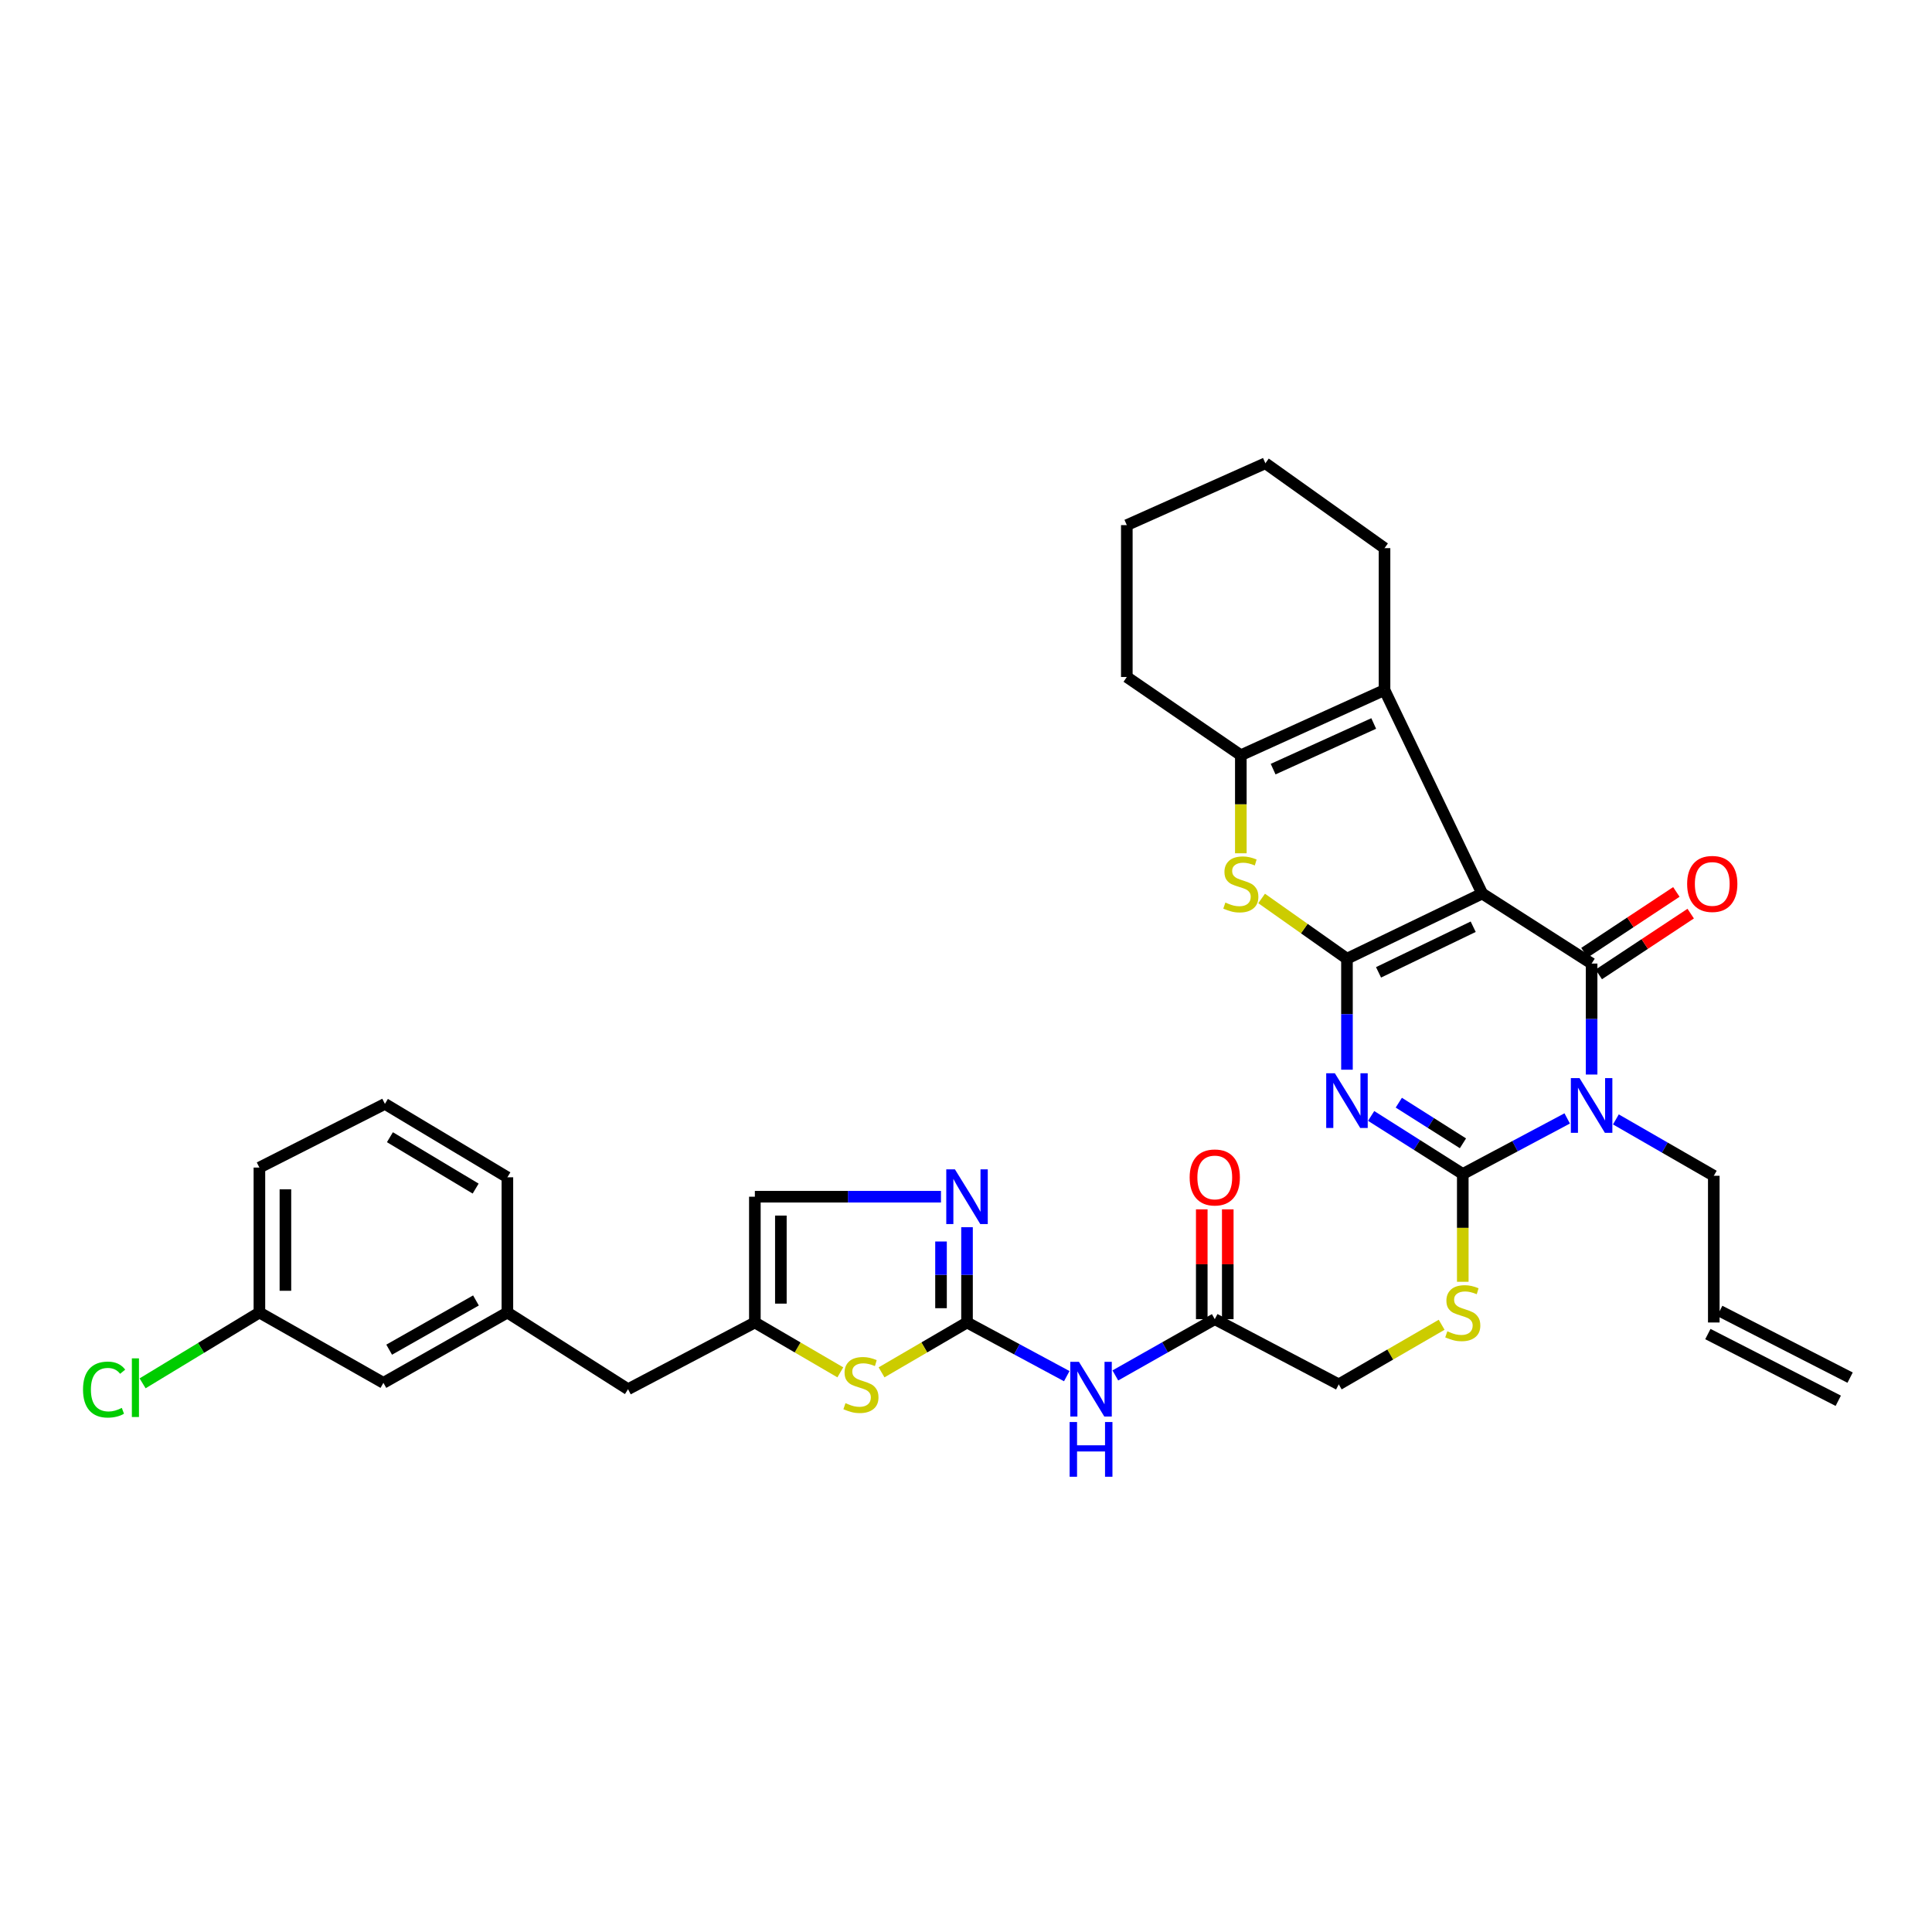 <?xml version='1.0' encoding='iso-8859-1'?>
<svg version='1.1' baseProfile='full'
              xmlns='http://www.w3.org/2000/svg'
                      xmlns:rdkit='http://www.rdkit.org/xml'
                      xmlns:xlink='http://www.w3.org/1999/xlink'
                  xml:space='preserve'
width='1000px' height='1000px' viewBox='0 0 1000 1000'>
<!-- END OF HEADER -->
<rect style='opacity:1.0;fill:#FFFFFF;stroke:none' width='1000' height='1000' x='0' y='0'> </rect>
<path class='bond-0' d='M 767.181,462.49 L 697.186,496.22' style='fill:none;fill-rule:evenodd;stroke:#000000;stroke-width:6px;stroke-linecap:butt;stroke-linejoin:miter;stroke-opacity:1' />
<path class='bond-0' d='M 762.524,479.674 L 713.528,503.285' style='fill:none;fill-rule:evenodd;stroke:#000000;stroke-width:6px;stroke-linecap:butt;stroke-linejoin:miter;stroke-opacity:1' />
<path class='bond-2' d='M 767.181,462.49 L 823.813,498.74' style='fill:none;fill-rule:evenodd;stroke:#000000;stroke-width:6px;stroke-linecap:butt;stroke-linejoin:miter;stroke-opacity:1' />
<path class='bond-6' d='M 767.181,462.49 L 716.627,357.158' style='fill:none;fill-rule:evenodd;stroke:#000000;stroke-width:6px;stroke-linecap:butt;stroke-linejoin:miter;stroke-opacity:1' />
<path class='bond-1' d='M 697.186,496.22 L 697.186,524.95' style='fill:none;fill-rule:evenodd;stroke:#000000;stroke-width:6px;stroke-linecap:butt;stroke-linejoin:miter;stroke-opacity:1' />
<path class='bond-1' d='M 697.186,524.95 L 697.186,553.68' style='fill:none;fill-rule:evenodd;stroke:#0000FF;stroke-width:6px;stroke-linecap:butt;stroke-linejoin:miter;stroke-opacity:1' />
<path class='bond-5' d='M 697.186,496.22 L 675.099,480.629' style='fill:none;fill-rule:evenodd;stroke:#000000;stroke-width:6px;stroke-linecap:butt;stroke-linejoin:miter;stroke-opacity:1' />
<path class='bond-5' d='M 675.099,480.629 L 653.012,465.039' style='fill:none;fill-rule:evenodd;stroke:#CCCC00;stroke-width:6px;stroke-linecap:butt;stroke-linejoin:miter;stroke-opacity:1' />
<path class='bond-35' d='M 709.7,577.604 L 733.416,592.629' style='fill:none;fill-rule:evenodd;stroke:#0000FF;stroke-width:6px;stroke-linecap:butt;stroke-linejoin:miter;stroke-opacity:1' />
<path class='bond-35' d='M 733.416,592.629 L 757.131,607.653' style='fill:none;fill-rule:evenodd;stroke:#000000;stroke-width:6px;stroke-linecap:butt;stroke-linejoin:miter;stroke-opacity:1' />
<path class='bond-35' d='M 724.018,570.742 L 740.618,581.259' style='fill:none;fill-rule:evenodd;stroke:#0000FF;stroke-width:6px;stroke-linecap:butt;stroke-linejoin:miter;stroke-opacity:1' />
<path class='bond-35' d='M 740.618,581.259 L 757.219,591.776' style='fill:none;fill-rule:evenodd;stroke:#000000;stroke-width:6px;stroke-linecap:butt;stroke-linejoin:miter;stroke-opacity:1' />
<path class='bond-3' d='M 823.813,498.74 L 823.813,527.459' style='fill:none;fill-rule:evenodd;stroke:#000000;stroke-width:6px;stroke-linecap:butt;stroke-linejoin:miter;stroke-opacity:1' />
<path class='bond-3' d='M 823.813,527.459 L 823.813,556.178' style='fill:none;fill-rule:evenodd;stroke:#0000FF;stroke-width:6px;stroke-linecap:butt;stroke-linejoin:miter;stroke-opacity:1' />
<path class='bond-16' d='M 827.525,504.353 L 851.314,488.622' style='fill:none;fill-rule:evenodd;stroke:#000000;stroke-width:6px;stroke-linecap:butt;stroke-linejoin:miter;stroke-opacity:1' />
<path class='bond-16' d='M 851.314,488.622 L 875.103,472.89' style='fill:none;fill-rule:evenodd;stroke:#FF0000;stroke-width:6px;stroke-linecap:butt;stroke-linejoin:miter;stroke-opacity:1' />
<path class='bond-16' d='M 820.101,493.126 L 843.89,477.395' style='fill:none;fill-rule:evenodd;stroke:#000000;stroke-width:6px;stroke-linecap:butt;stroke-linejoin:miter;stroke-opacity:1' />
<path class='bond-16' d='M 843.89,477.395 L 867.68,461.664' style='fill:none;fill-rule:evenodd;stroke:#FF0000;stroke-width:6px;stroke-linecap:butt;stroke-linejoin:miter;stroke-opacity:1' />
<path class='bond-4' d='M 811.185,578.893 L 784.158,593.273' style='fill:none;fill-rule:evenodd;stroke:#0000FF;stroke-width:6px;stroke-linecap:butt;stroke-linejoin:miter;stroke-opacity:1' />
<path class='bond-4' d='M 784.158,593.273 L 757.131,607.653' style='fill:none;fill-rule:evenodd;stroke:#000000;stroke-width:6px;stroke-linecap:butt;stroke-linejoin:miter;stroke-opacity:1' />
<path class='bond-17' d='M 836.378,579.407 L 861.717,593.993' style='fill:none;fill-rule:evenodd;stroke:#0000FF;stroke-width:6px;stroke-linecap:butt;stroke-linejoin:miter;stroke-opacity:1' />
<path class='bond-17' d='M 861.717,593.993 L 887.056,608.58' style='fill:none;fill-rule:evenodd;stroke:#000000;stroke-width:6px;stroke-linecap:butt;stroke-linejoin:miter;stroke-opacity:1' />
<path class='bond-13' d='M 757.131,607.653 L 757.131,635.55' style='fill:none;fill-rule:evenodd;stroke:#000000;stroke-width:6px;stroke-linecap:butt;stroke-linejoin:miter;stroke-opacity:1' />
<path class='bond-13' d='M 757.131,635.55 L 757.131,663.447' style='fill:none;fill-rule:evenodd;stroke:#CCCC00;stroke-width:6px;stroke-linecap:butt;stroke-linejoin:miter;stroke-opacity:1' />
<path class='bond-34' d='M 642.251,441.659 L 642.251,416.281' style='fill:none;fill-rule:evenodd;stroke:#CCCC00;stroke-width:6px;stroke-linecap:butt;stroke-linejoin:miter;stroke-opacity:1' />
<path class='bond-34' d='M 642.251,416.281 L 642.251,390.903' style='fill:none;fill-rule:evenodd;stroke:#000000;stroke-width:6px;stroke-linecap:butt;stroke-linejoin:miter;stroke-opacity:1' />
<path class='bond-8' d='M 716.627,357.158 L 642.251,390.903' style='fill:none;fill-rule:evenodd;stroke:#000000;stroke-width:6px;stroke-linecap:butt;stroke-linejoin:miter;stroke-opacity:1' />
<path class='bond-8' d='M 711.031,374.476 L 658.968,398.098' style='fill:none;fill-rule:evenodd;stroke:#000000;stroke-width:6px;stroke-linecap:butt;stroke-linejoin:miter;stroke-opacity:1' />
<path class='bond-26' d='M 716.627,357.158 L 716.627,283.716' style='fill:none;fill-rule:evenodd;stroke:#000000;stroke-width:6px;stroke-linecap:butt;stroke-linejoin:miter;stroke-opacity:1' />
<path class='bond-7' d='M 500.527,684.519 L 526.342,698.406' style='fill:none;fill-rule:evenodd;stroke:#000000;stroke-width:6px;stroke-linecap:butt;stroke-linejoin:miter;stroke-opacity:1' />
<path class='bond-7' d='M 526.342,698.406 L 552.157,712.292' style='fill:none;fill-rule:evenodd;stroke:#0000FF;stroke-width:6px;stroke-linecap:butt;stroke-linejoin:miter;stroke-opacity:1' />
<path class='bond-9' d='M 500.527,684.519 L 500.527,659.861' style='fill:none;fill-rule:evenodd;stroke:#000000;stroke-width:6px;stroke-linecap:butt;stroke-linejoin:miter;stroke-opacity:1' />
<path class='bond-9' d='M 500.527,659.861 L 500.527,635.203' style='fill:none;fill-rule:evenodd;stroke:#0000FF;stroke-width:6px;stroke-linecap:butt;stroke-linejoin:miter;stroke-opacity:1' />
<path class='bond-9' d='M 487.068,677.122 L 487.068,659.861' style='fill:none;fill-rule:evenodd;stroke:#000000;stroke-width:6px;stroke-linecap:butt;stroke-linejoin:miter;stroke-opacity:1' />
<path class='bond-9' d='M 487.068,659.861 L 487.068,642.6' style='fill:none;fill-rule:evenodd;stroke:#0000FF;stroke-width:6px;stroke-linecap:butt;stroke-linejoin:miter;stroke-opacity:1' />
<path class='bond-11' d='M 500.527,684.519 L 478.409,697.423' style='fill:none;fill-rule:evenodd;stroke:#000000;stroke-width:6px;stroke-linecap:butt;stroke-linejoin:miter;stroke-opacity:1' />
<path class='bond-11' d='M 478.409,697.423 L 456.291,710.327' style='fill:none;fill-rule:evenodd;stroke:#CCCC00;stroke-width:6px;stroke-linecap:butt;stroke-linejoin:miter;stroke-opacity:1' />
<path class='bond-27' d='M 642.251,390.903 L 583.24,350.413' style='fill:none;fill-rule:evenodd;stroke:#000000;stroke-width:6px;stroke-linecap:butt;stroke-linejoin:miter;stroke-opacity:1' />
<path class='bond-14' d='M 487.042,619.415 L 438.879,619.415' style='fill:none;fill-rule:evenodd;stroke:#0000FF;stroke-width:6px;stroke-linecap:butt;stroke-linejoin:miter;stroke-opacity:1' />
<path class='bond-14' d='M 438.879,619.415 L 390.716,619.415' style='fill:none;fill-rule:evenodd;stroke:#000000;stroke-width:6px;stroke-linecap:butt;stroke-linejoin:miter;stroke-opacity:1' />
<path class='bond-10' d='M 577.299,711.929 L 603.03,697.364' style='fill:none;fill-rule:evenodd;stroke:#0000FF;stroke-width:6px;stroke-linecap:butt;stroke-linejoin:miter;stroke-opacity:1' />
<path class='bond-10' d='M 603.03,697.364 L 628.762,682.8' style='fill:none;fill-rule:evenodd;stroke:#000000;stroke-width:6px;stroke-linecap:butt;stroke-linejoin:miter;stroke-opacity:1' />
<path class='bond-12' d='M 434.952,710.327 L 412.834,697.423' style='fill:none;fill-rule:evenodd;stroke:#CCCC00;stroke-width:6px;stroke-linecap:butt;stroke-linejoin:miter;stroke-opacity:1' />
<path class='bond-12' d='M 412.834,697.423 L 390.716,684.519' style='fill:none;fill-rule:evenodd;stroke:#000000;stroke-width:6px;stroke-linecap:butt;stroke-linejoin:miter;stroke-opacity:1' />
<path class='bond-19' d='M 390.716,684.519 L 325.073,719.049' style='fill:none;fill-rule:evenodd;stroke:#000000;stroke-width:6px;stroke-linecap:butt;stroke-linejoin:miter;stroke-opacity:1' />
<path class='bond-37' d='M 390.716,684.519 L 390.716,619.415' style='fill:none;fill-rule:evenodd;stroke:#000000;stroke-width:6px;stroke-linecap:butt;stroke-linejoin:miter;stroke-opacity:1' />
<path class='bond-37' d='M 404.175,674.754 L 404.175,629.181' style='fill:none;fill-rule:evenodd;stroke:#000000;stroke-width:6px;stroke-linecap:butt;stroke-linejoin:miter;stroke-opacity:1' />
<path class='bond-20' d='M 746.196,685.695 L 719.568,701.124' style='fill:none;fill-rule:evenodd;stroke:#CCCC00;stroke-width:6px;stroke-linecap:butt;stroke-linejoin:miter;stroke-opacity:1' />
<path class='bond-20' d='M 719.568,701.124 L 692.939,716.552' style='fill:none;fill-rule:evenodd;stroke:#000000;stroke-width:6px;stroke-linecap:butt;stroke-linejoin:miter;stroke-opacity:1' />
<path class='bond-15' d='M 628.762,682.8 L 692.939,716.552' style='fill:none;fill-rule:evenodd;stroke:#000000;stroke-width:6px;stroke-linecap:butt;stroke-linejoin:miter;stroke-opacity:1' />
<path class='bond-18' d='M 635.491,682.8 L 635.491,654.38' style='fill:none;fill-rule:evenodd;stroke:#000000;stroke-width:6px;stroke-linecap:butt;stroke-linejoin:miter;stroke-opacity:1' />
<path class='bond-18' d='M 635.491,654.38 L 635.491,625.961' style='fill:none;fill-rule:evenodd;stroke:#FF0000;stroke-width:6px;stroke-linecap:butt;stroke-linejoin:miter;stroke-opacity:1' />
<path class='bond-18' d='M 622.032,682.8 L 622.032,654.38' style='fill:none;fill-rule:evenodd;stroke:#000000;stroke-width:6px;stroke-linecap:butt;stroke-linejoin:miter;stroke-opacity:1' />
<path class='bond-18' d='M 622.032,654.38 L 622.032,625.961' style='fill:none;fill-rule:evenodd;stroke:#FF0000;stroke-width:6px;stroke-linecap:butt;stroke-linejoin:miter;stroke-opacity:1' />
<path class='bond-22' d='M 887.056,608.58 L 887.056,684.519' style='fill:none;fill-rule:evenodd;stroke:#000000;stroke-width:6px;stroke-linecap:butt;stroke-linejoin:miter;stroke-opacity:1' />
<path class='bond-21' d='M 325.073,719.049 L 262.623,679.36' style='fill:none;fill-rule:evenodd;stroke:#000000;stroke-width:6px;stroke-linecap:butt;stroke-linejoin:miter;stroke-opacity:1' />
<path class='bond-24' d='M 262.623,679.36 L 198.446,715.759' style='fill:none;fill-rule:evenodd;stroke:#000000;stroke-width:6px;stroke-linecap:butt;stroke-linejoin:miter;stroke-opacity:1' />
<path class='bond-24' d='M 246.357,673.113 L 201.433,698.592' style='fill:none;fill-rule:evenodd;stroke:#000000;stroke-width:6px;stroke-linecap:butt;stroke-linejoin:miter;stroke-opacity:1' />
<path class='bond-30' d='M 262.623,679.36 L 262.623,609.366' style='fill:none;fill-rule:evenodd;stroke:#000000;stroke-width:6px;stroke-linecap:butt;stroke-linejoin:miter;stroke-opacity:1' />
<path class='bond-23' d='M 883.991,690.51 L 951.48,725.04' style='fill:none;fill-rule:evenodd;stroke:#000000;stroke-width:6px;stroke-linecap:butt;stroke-linejoin:miter;stroke-opacity:1' />
<path class='bond-23' d='M 890.121,678.528 L 957.611,713.058' style='fill:none;fill-rule:evenodd;stroke:#000000;stroke-width:6px;stroke-linecap:butt;stroke-linejoin:miter;stroke-opacity:1' />
<path class='bond-25' d='M 198.446,715.759 L 134.269,679.36' style='fill:none;fill-rule:evenodd;stroke:#000000;stroke-width:6px;stroke-linecap:butt;stroke-linejoin:miter;stroke-opacity:1' />
<path class='bond-28' d='M 134.269,679.36 L 104.038,697.686' style='fill:none;fill-rule:evenodd;stroke:#000000;stroke-width:6px;stroke-linecap:butt;stroke-linejoin:miter;stroke-opacity:1' />
<path class='bond-28' d='M 104.038,697.686 L 73.808,716.011' style='fill:none;fill-rule:evenodd;stroke:#00CC00;stroke-width:6px;stroke-linecap:butt;stroke-linejoin:miter;stroke-opacity:1' />
<path class='bond-38' d='M 134.269,679.36 L 134.269,604.333' style='fill:none;fill-rule:evenodd;stroke:#000000;stroke-width:6px;stroke-linecap:butt;stroke-linejoin:miter;stroke-opacity:1' />
<path class='bond-38' d='M 147.728,668.106 L 147.728,615.587' style='fill:none;fill-rule:evenodd;stroke:#000000;stroke-width:6px;stroke-linecap:butt;stroke-linejoin:miter;stroke-opacity:1' />
<path class='bond-32' d='M 716.627,283.716 L 654.962,239.787' style='fill:none;fill-rule:evenodd;stroke:#000000;stroke-width:6px;stroke-linecap:butt;stroke-linejoin:miter;stroke-opacity:1' />
<path class='bond-36' d='M 583.24,350.413 L 583.24,271.805' style='fill:none;fill-rule:evenodd;stroke:#000000;stroke-width:6px;stroke-linecap:butt;stroke-linejoin:miter;stroke-opacity:1' />
<path class='bond-29' d='M 199.231,571.374 L 262.623,609.366' style='fill:none;fill-rule:evenodd;stroke:#000000;stroke-width:6px;stroke-linecap:butt;stroke-linejoin:miter;stroke-opacity:1' />
<path class='bond-29' d='M 201.821,588.617 L 246.196,615.211' style='fill:none;fill-rule:evenodd;stroke:#000000;stroke-width:6px;stroke-linecap:butt;stroke-linejoin:miter;stroke-opacity:1' />
<path class='bond-31' d='M 199.231,571.374 L 134.269,604.333' style='fill:none;fill-rule:evenodd;stroke:#000000;stroke-width:6px;stroke-linecap:butt;stroke-linejoin:miter;stroke-opacity:1' />
<path class='bond-33' d='M 654.962,239.787 L 583.24,271.805' style='fill:none;fill-rule:evenodd;stroke:#000000;stroke-width:6px;stroke-linecap:butt;stroke-linejoin:miter;stroke-opacity:1' />
<path  class='atom-2' d='M 690.926 555.516
L 700.206 570.516
Q 701.126 571.996, 702.606 574.676
Q 704.086 577.356, 704.166 577.516
L 704.166 555.516
L 707.926 555.516
L 707.926 583.836
L 704.046 583.836
L 694.086 567.436
Q 692.926 565.516, 691.686 563.316
Q 690.486 561.116, 690.126 560.436
L 690.126 583.836
L 686.446 583.836
L 686.446 555.516
L 690.926 555.516
' fill='#0000FF'/>
<path  class='atom-4' d='M 817.553 558.014
L 826.833 573.014
Q 827.753 574.494, 829.233 577.174
Q 830.713 579.854, 830.793 580.014
L 830.793 558.014
L 834.553 558.014
L 834.553 586.334
L 830.673 586.334
L 820.713 569.934
Q 819.553 568.014, 818.313 565.814
Q 817.113 563.614, 816.753 562.934
L 816.753 586.334
L 813.073 586.334
L 813.073 558.014
L 817.553 558.014
' fill='#0000FF'/>
<path  class='atom-6' d='M 634.251 467.163
Q 634.571 467.283, 635.891 467.843
Q 637.211 468.403, 638.651 468.763
Q 640.131 469.083, 641.571 469.083
Q 644.251 469.083, 645.811 467.803
Q 647.371 466.483, 647.371 464.203
Q 647.371 462.643, 646.571 461.683
Q 645.811 460.723, 644.611 460.203
Q 643.411 459.683, 641.411 459.083
Q 638.891 458.323, 637.371 457.603
Q 635.891 456.883, 634.811 455.363
Q 633.771 453.843, 633.771 451.283
Q 633.771 447.723, 636.171 445.523
Q 638.611 443.323, 643.411 443.323
Q 646.691 443.323, 650.411 444.883
L 649.491 447.963
Q 646.091 446.563, 643.531 446.563
Q 640.771 446.563, 639.251 447.723
Q 637.731 448.843, 637.771 450.803
Q 637.771 452.323, 638.531 453.243
Q 639.331 454.163, 640.451 454.683
Q 641.611 455.203, 643.531 455.803
Q 646.091 456.603, 647.611 457.403
Q 649.131 458.203, 650.211 459.843
Q 651.331 461.443, 651.331 464.203
Q 651.331 468.123, 648.691 470.243
Q 646.091 472.323, 641.731 472.323
Q 639.211 472.323, 637.291 471.763
Q 635.411 471.243, 633.171 470.323
L 634.251 467.163
' fill='#CCCC00'/>
<path  class='atom-10' d='M 494.267 605.255
L 503.547 620.255
Q 504.467 621.735, 505.947 624.415
Q 507.427 627.095, 507.507 627.255
L 507.507 605.255
L 511.267 605.255
L 511.267 633.575
L 507.387 633.575
L 497.427 617.175
Q 496.267 615.255, 495.027 613.055
Q 493.827 610.855, 493.467 610.175
L 493.467 633.575
L 489.787 633.575
L 489.787 605.255
L 494.267 605.255
' fill='#0000FF'/>
<path  class='atom-11' d='M 558.459 704.889
L 567.739 719.889
Q 568.659 721.369, 570.139 724.049
Q 571.619 726.729, 571.699 726.889
L 571.699 704.889
L 575.459 704.889
L 575.459 733.209
L 571.579 733.209
L 561.619 716.809
Q 560.459 714.889, 559.219 712.689
Q 558.019 710.489, 557.659 709.809
L 557.659 733.209
L 553.979 733.209
L 553.979 704.889
L 558.459 704.889
' fill='#0000FF'/>
<path  class='atom-11' d='M 553.639 736.041
L 557.479 736.041
L 557.479 748.081
L 571.959 748.081
L 571.959 736.041
L 575.799 736.041
L 575.799 764.361
L 571.959 764.361
L 571.959 751.281
L 557.479 751.281
L 557.479 764.361
L 553.639 764.361
L 553.639 736.041
' fill='#0000FF'/>
<path  class='atom-12' d='M 437.621 726.272
Q 437.941 726.392, 439.261 726.952
Q 440.581 727.512, 442.021 727.872
Q 443.501 728.192, 444.941 728.192
Q 447.621 728.192, 449.181 726.912
Q 450.741 725.592, 450.741 723.312
Q 450.741 721.752, 449.941 720.792
Q 449.181 719.832, 447.981 719.312
Q 446.781 718.792, 444.781 718.192
Q 442.261 717.432, 440.741 716.712
Q 439.261 715.992, 438.181 714.472
Q 437.141 712.952, 437.141 710.392
Q 437.141 706.832, 439.541 704.632
Q 441.981 702.432, 446.781 702.432
Q 450.061 702.432, 453.781 703.992
L 452.861 707.072
Q 449.461 705.672, 446.901 705.672
Q 444.141 705.672, 442.621 706.832
Q 441.101 707.952, 441.141 709.912
Q 441.141 711.432, 441.901 712.352
Q 442.701 713.272, 443.821 713.792
Q 444.981 714.312, 446.901 714.912
Q 449.461 715.712, 450.981 716.512
Q 452.501 717.312, 453.581 718.952
Q 454.701 720.552, 454.701 723.312
Q 454.701 727.232, 452.061 729.352
Q 449.461 731.432, 445.101 731.432
Q 442.581 731.432, 440.661 730.872
Q 438.781 730.352, 436.541 729.432
L 437.621 726.272
' fill='#CCCC00'/>
<path  class='atom-14' d='M 749.131 689.08
Q 749.451 689.2, 750.771 689.76
Q 752.091 690.32, 753.531 690.68
Q 755.011 691, 756.451 691
Q 759.131 691, 760.691 689.72
Q 762.251 688.4, 762.251 686.12
Q 762.251 684.56, 761.451 683.6
Q 760.691 682.64, 759.491 682.12
Q 758.291 681.6, 756.291 681
Q 753.771 680.24, 752.251 679.52
Q 750.771 678.8, 749.691 677.28
Q 748.651 675.76, 748.651 673.2
Q 748.651 669.64, 751.051 667.44
Q 753.491 665.24, 758.291 665.24
Q 761.571 665.24, 765.291 666.8
L 764.371 669.88
Q 760.971 668.48, 758.411 668.48
Q 755.651 668.48, 754.131 669.64
Q 752.611 670.76, 752.651 672.72
Q 752.651 674.24, 753.411 675.16
Q 754.211 676.08, 755.331 676.6
Q 756.491 677.12, 758.411 677.72
Q 760.971 678.52, 762.491 679.32
Q 764.011 680.12, 765.091 681.76
Q 766.211 683.36, 766.211 686.12
Q 766.211 690.04, 763.571 692.16
Q 760.971 694.24, 756.611 694.24
Q 754.091 694.24, 752.171 693.68
Q 750.291 693.16, 748.051 692.24
L 749.131 689.08
' fill='#CCCC00'/>
<path  class='atom-17' d='M 873.263 457.523
Q 873.263 450.723, 876.623 446.923
Q 879.983 443.123, 886.263 443.123
Q 892.543 443.123, 895.903 446.923
Q 899.263 450.723, 899.263 457.523
Q 899.263 464.403, 895.863 468.323
Q 892.463 472.203, 886.263 472.203
Q 880.023 472.203, 876.623 468.323
Q 873.263 464.443, 873.263 457.523
M 886.263 469.003
Q 890.583 469.003, 892.903 466.123
Q 895.263 463.203, 895.263 457.523
Q 895.263 451.963, 892.903 449.163
Q 890.583 446.323, 886.263 446.323
Q 881.943 446.323, 879.583 449.123
Q 877.263 451.923, 877.263 457.523
Q 877.263 463.243, 879.583 466.123
Q 881.943 469.003, 886.263 469.003
' fill='#FF0000'/>
<path  class='atom-19' d='M 615.762 609.446
Q 615.762 602.646, 619.122 598.846
Q 622.482 595.046, 628.762 595.046
Q 635.042 595.046, 638.402 598.846
Q 641.762 602.646, 641.762 609.446
Q 641.762 616.326, 638.362 620.246
Q 634.962 624.126, 628.762 624.126
Q 622.522 624.126, 619.122 620.246
Q 615.762 616.366, 615.762 609.446
M 628.762 620.926
Q 633.082 620.926, 635.402 618.046
Q 637.762 615.126, 637.762 609.446
Q 637.762 603.886, 635.402 601.086
Q 633.082 598.246, 628.762 598.246
Q 624.442 598.246, 622.082 601.046
Q 619.762 603.846, 619.762 609.446
Q 619.762 615.166, 622.082 618.046
Q 624.442 620.926, 628.762 620.926
' fill='#FF0000'/>
<path  class='atom-29' d='M 42.971 719.244
Q 42.971 712.204, 46.251 708.524
Q 49.571 704.804, 55.851 704.804
Q 61.691 704.804, 64.811 708.924
L 62.171 711.084
Q 59.891 708.084, 55.851 708.084
Q 51.571 708.084, 49.291 710.964
Q 47.051 713.804, 47.051 719.244
Q 47.051 724.844, 49.371 727.724
Q 51.731 730.604, 56.291 730.604
Q 59.411 730.604, 63.051 728.724
L 64.171 731.724
Q 62.691 732.684, 60.451 733.244
Q 58.211 733.804, 55.731 733.804
Q 49.571 733.804, 46.251 730.044
Q 42.971 726.284, 42.971 719.244
' fill='#00CC00'/>
<path  class='atom-29' d='M 68.251 703.084
L 71.931 703.084
L 71.931 733.444
L 68.251 733.444
L 68.251 703.084
' fill='#00CC00'/>
</svg>
